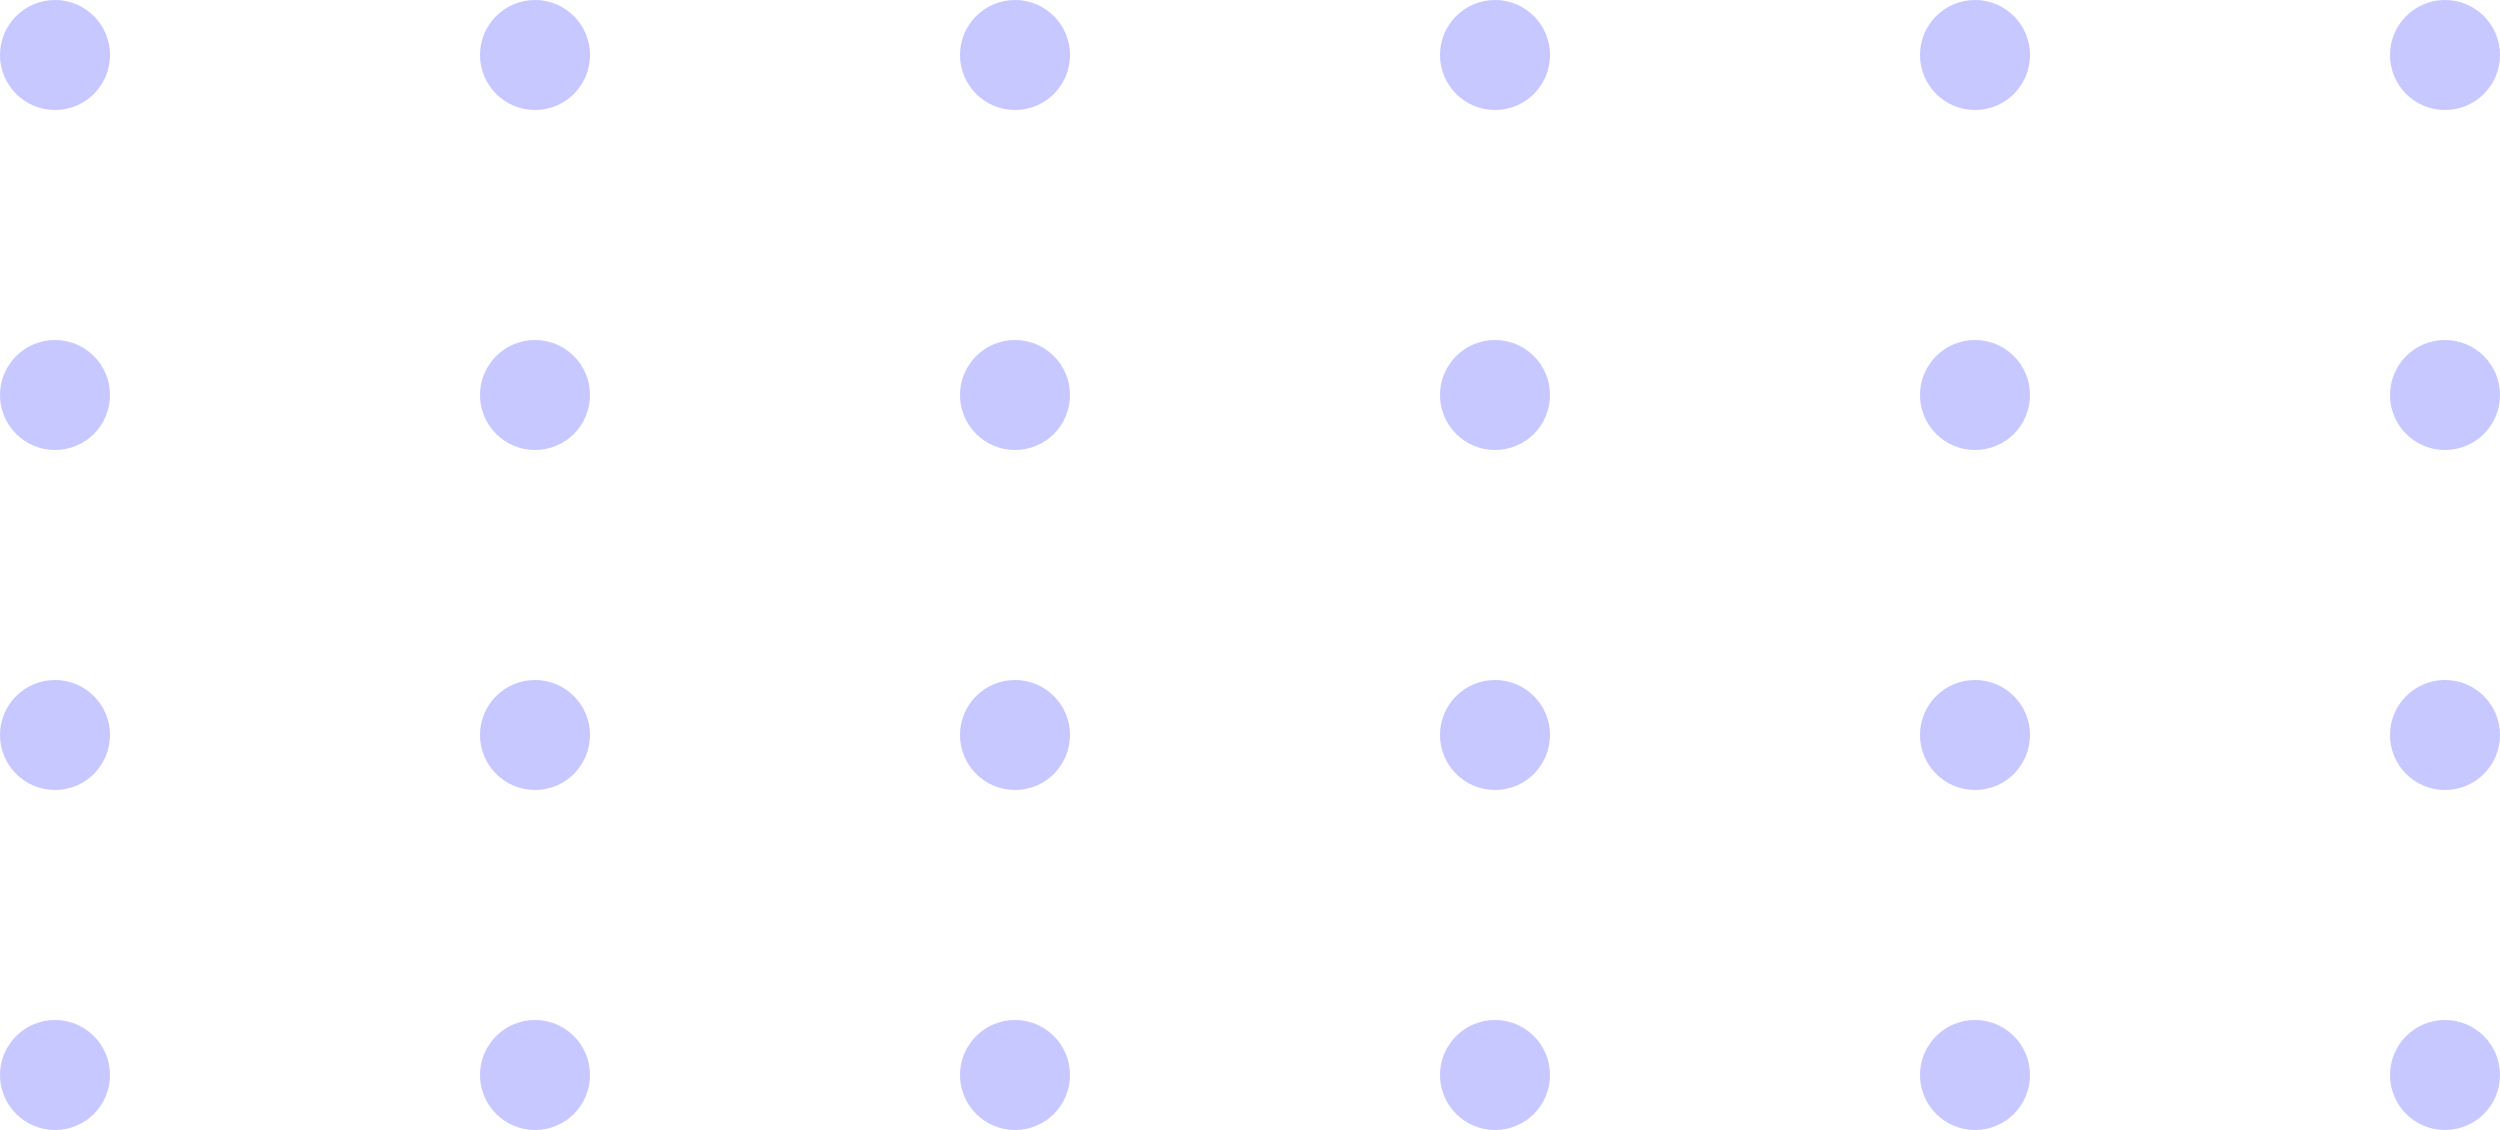 <svg width="250" height="113" viewBox="0 0 250 113" fill="none" xmlns="http://www.w3.org/2000/svg">
  <circle cx="5.5" cy="5.5" r="5.5" fill="#1C25FF" fill-opacity="0.25"/>
  <circle cx="5.5" cy="39.5" r="5.5" fill="#1C25FF" fill-opacity="0.25"/>
  <circle cx="5.5" cy="107.5" r="5.5" fill="#1C25FF" fill-opacity="0.25"/>
  <circle cx="5.5" cy="73.5" r="5.5" fill="#1C25FF" fill-opacity="0.25"/>
  <circle cx="53.5" cy="5.5" r="5.5" fill="#1C25FF" fill-opacity="0.25"/>
  <circle cx="53.5" cy="39.5" r="5.5" fill="#1C25FF" fill-opacity="0.25"/>
  <circle cx="53.5" cy="107.5" r="5.5" fill="#1C25FF" fill-opacity="0.25"/>
  <circle cx="53.5" cy="73.5" r="5.5" fill="#1C25FF" fill-opacity="0.25"/>
  <circle cx="101.5" cy="5.5" r="5.5" fill="#1C25FF" fill-opacity="0.25"/>
  <circle cx="101.5" cy="39.5" r="5.5" fill="#1C25FF" fill-opacity="0.25"/>
  <circle cx="101.5" cy="107.5" r="5.5" fill="#1C25FF" fill-opacity="0.25"/>
  <circle cx="101.5" cy="73.5" r="5.5" fill="#1C25FF" fill-opacity="0.25"/>
  <circle cx="149.5" cy="5.5" r="5.5" fill="#1C25FF" fill-opacity="0.25"/>
  <circle cx="149.5" cy="39.5" r="5.5" fill="#1C25FF" fill-opacity="0.25"/>
  <circle cx="149.5" cy="107.5" r="5.5" fill="#1C25FF" fill-opacity="0.25"/>
  <circle cx="149.5" cy="73.5" r="5.5" fill="#1C25FF" fill-opacity="0.25"/>
  <circle cx="197.5" cy="5.5" r="5.5" fill="#1C25FF" fill-opacity="0.25"/>
  <circle cx="197.5" cy="39.5" r="5.5" fill="#1C25FF" fill-opacity="0.25"/>
  <circle cx="197.5" cy="107.5" r="5.5" fill="#1C25FF" fill-opacity="0.25"/>
  <circle cx="197.5" cy="73.5" r="5.5" fill="#1C25FF" fill-opacity="0.25"/>
  <circle cx="244.5" cy="5.5" r="5.5" fill="#1C25FF" fill-opacity="0.25"/>
  <circle cx="244.5" cy="39.5" r="5.5" fill="#1C25FF" fill-opacity="0.25"/>
  <circle cx="244.5" cy="107.5" r="5.5" fill="#1C25FF" fill-opacity="0.25"/>
  <circle cx="244.5" cy="73.5" r="5.5" fill="#1C25FF" fill-opacity="0.25"/>
</svg>
